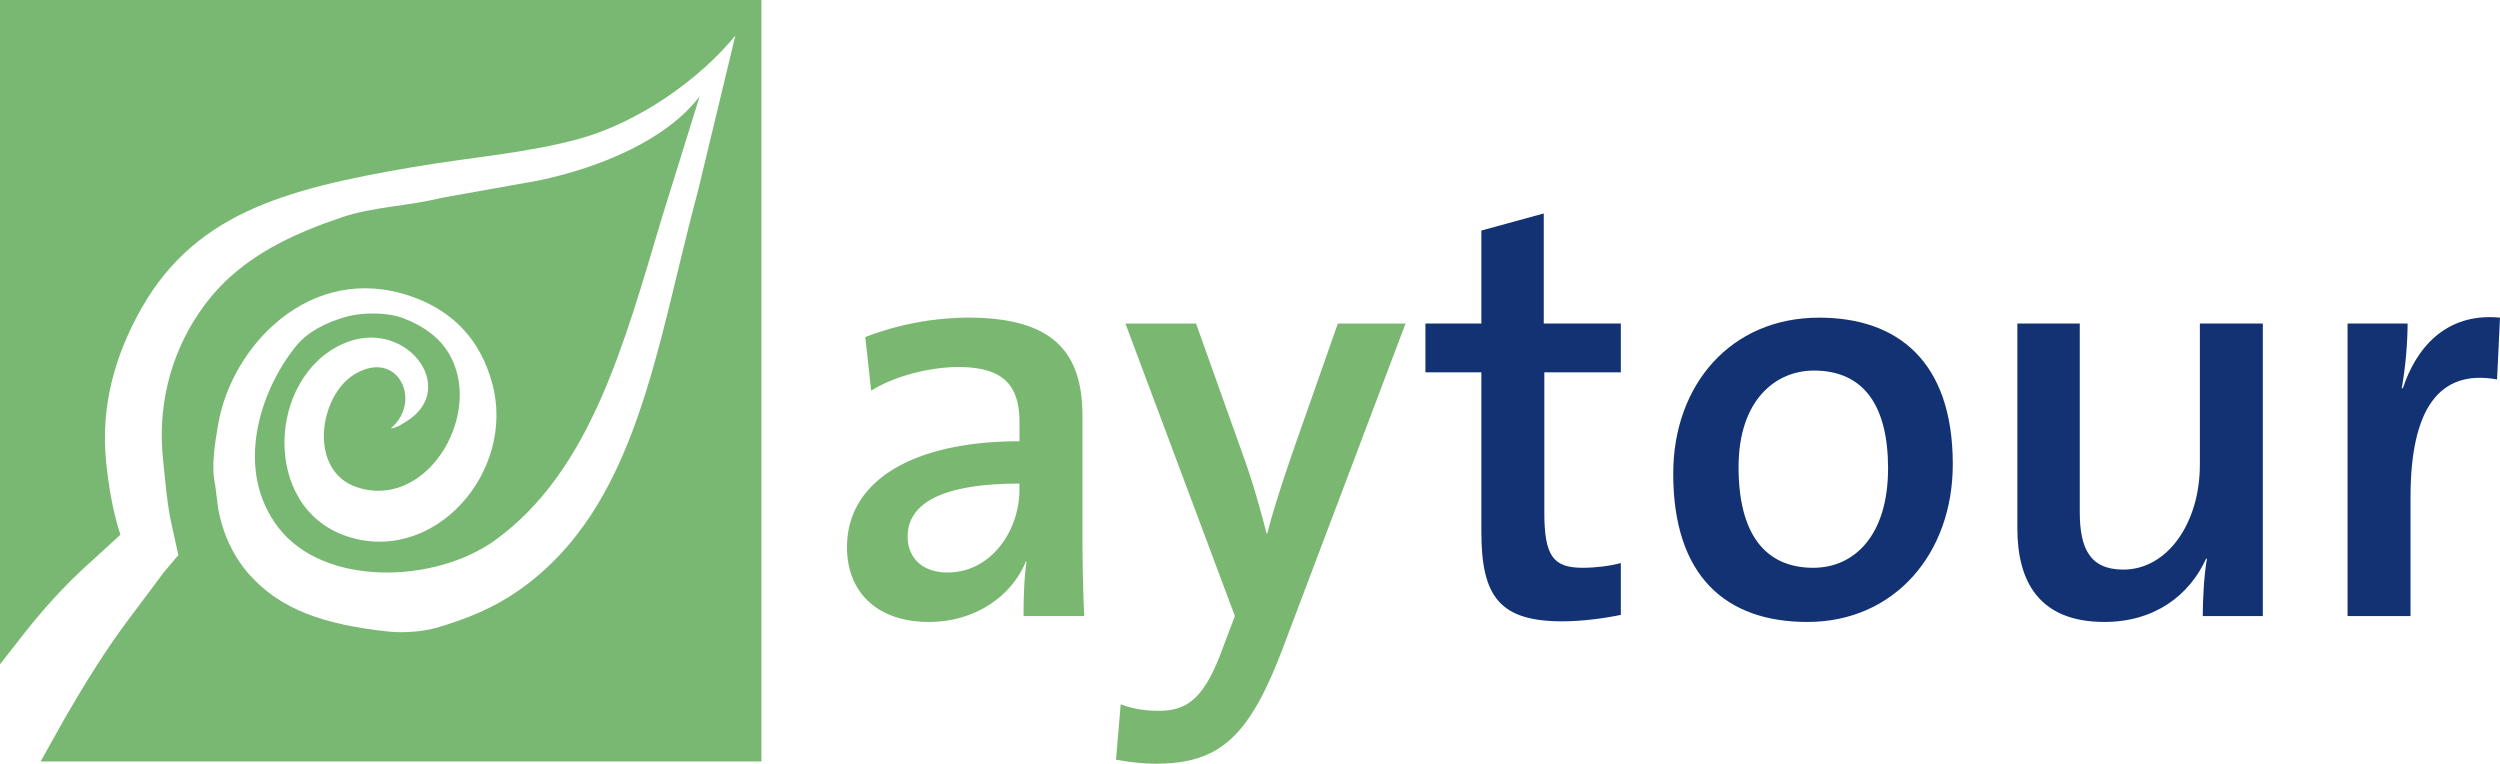 <svg height="48.191" viewBox="0 0 157.751 48.191" width="157.751" xmlns="http://www.w3.org/2000/svg" xmlns:xlink="http://www.w3.org/1999/xlink"><clipPath id="a"><path d="m0 0h157.751v48.191h-157.751z"/></clipPath><g clip-path="url(#a)"><path d="m64.588 38.872c0-1.186.037-2.414.186-3.42l-.035-.035c-.893 2.191-3.195 3.828-6.129 3.828-3.158 0-5.164-1.781-5.164-4.719 0-4.234 4.236-6.683 10.883-6.683v-1.191c0-2.301-.965-3.492-3.863-3.492-1.707 0-3.936.523-5.496 1.488l-.371-3.379a18.377 18.377 0 0 1 6.5-1.227c5.645 0 7.205 2.449 7.205 6.242v7.537c0 1.596.037 3.49.111 5.051zm-.26-8.357c-5.793 0-7.055 1.746-7.055 3.344 0 1.371.965 2.266 2.523 2.266 2.713 0 4.531-2.598 4.531-5.234v-.376zm16.712 10.141c-2.154 5.754-3.974 7.535-8.132 7.535a14.1 14.1 0 0 1 -2.488-.258l.297-3.492c.818.301 1.561.41 2.414.41 1.857 0 2.896-.855 4.047-4.01l.744-1.969-6.909-18.458h4.457l3.008 8.43c.593 1.636 1.041 3.269 1.449 4.828h.037c.371-1.484 1.15-3.859 1.818-5.753l2.637-7.504h4.271z" fill="#7ab872"/><path d="m98.597 39.206c-3.936 0-5.123-1.52-5.123-5.645v-10.065h-3.529v-3.082h3.529v-5.867l3.938-1.078v6.945h4.863v3.082h-4.828v8.839c0 2.75.561 3.492 2.414 3.492.818 0 1.711-.109 2.414-.297v3.27c-1.076.223-2.45.406-3.678.406zm15.453.04c-5.125 0-8.469-2.859-8.469-9.361 0-5.568 3.602-9.841 9.209-9.841 4.943 0 8.432 2.75 8.432 9.246 0 5.682-3.715 9.956-9.172 9.956zm.406-15.863c-2.414 0-4.752 1.859-4.752 6.093 0 4.16 1.635 6.352 4.717 6.352 2.561 0 4.717-2.006 4.717-6.277 0-3.934-1.523-6.168-4.682-6.168z" fill="#123274"/><path d="m138.995 38.872c0-.963.074-2.564.262-3.6l-.039-.043c-1.078 2.379-3.305 4.016-6.426 4.016-4.195 0-5.496-2.637-5.496-5.906v-12.925h3.938v11.884c0 2.303.631 3.643 2.75 3.643 2.781 0 4.828-2.938 4.828-6.613v-8.914h3.973v18.458zm18.571-14.929c-3.676-.67-5.461 1.896-5.461 7.427v7.502h-3.973v-18.458h3.789c0 1.043-.111 2.676-.371 4.086h.072c.818-2.488 2.674-4.789 6.129-4.457z" fill="#123274"/><path d="m0 0v41.917c.39-.499.781-1.005 1.172-1.496 1.377-1.797 2.938-3.543 4.625-5.031.6-.551 1.199-1.098 1.801-1.648-.445-1.348-.711-2.836-.889-4.468-.414-3.828.688-6.926 1.92-9.277 3.385-6.461 9.156-8.051 17.525-9.469 3.541-.602 7.129-.873 10.354-1.758 3.844-1.051 7.678-3.809 9.895-6.529-.775 3.23-1.555 6.461-2.332 9.693-2.699 10.055-3.832 20.082-11.359 25.335-1.523 1.062-3.205 1.781-5.244 2.363-.789.215-1.939.32-2.92.223-4.023-.43-6.855-1.344-8.893-3.688-.908-1.047-1.596-2.449-1.891-4.09-.062-.504-.127-1-.189-1.504-.273-1.195.018-2.761.189-3.781.834-4.957 5.822-10.254 12.123-8.113 2.652.902 4.418 2.723 5.174 5.512 1.523 5.597-3.713 11.55-9.266 9.617-5.291-1.848-4.904-9.98-.172-12.105 3.914-1.766 7.387 2.754 4.062 4.863-.244.152-.697.469-1.021.457 2.012-1.676.453-5.062-2.293-3.406-2.258 1.367-2.93 6.082.133 7.121 4.363 1.469 7.914-4.406 5.955-8.191-.611-1.191-1.686-1.953-2.99-2.461-.988-.383-2.588-.398-3.656-.09-1.26.359-2.404.945-3.127 1.836-2.283 2.805-3.93 7.816-1.115 11.464 2.908 3.762 9.895 3.512 13.668.793 6.008-4.344 8.137-12.359 10.525-20.343.795-2.557 1.59-5.115 2.387-7.672-2.05 2.713-6.188 4.477-10.138 5.311-2.053.369-4.104.732-6.156 1.1-2.123.527-4.311.562-6.264 1.219-2.93.984-5.441 2.176-7.416 4.09-2.322 2.27-4.416 6.234-3.887 11.215.154 1.464.254 2.82.549 4.136.137.629.277 1.254.416 1.883-.295.344-.59.695-.885 1.043l-2.346 3.133c-1.396 1.875-2.67 3.934-3.861 5.988-.536.95-1.066 1.907-1.602 2.857h45.485v-48.049z" fill="#79b872"/></g></svg>